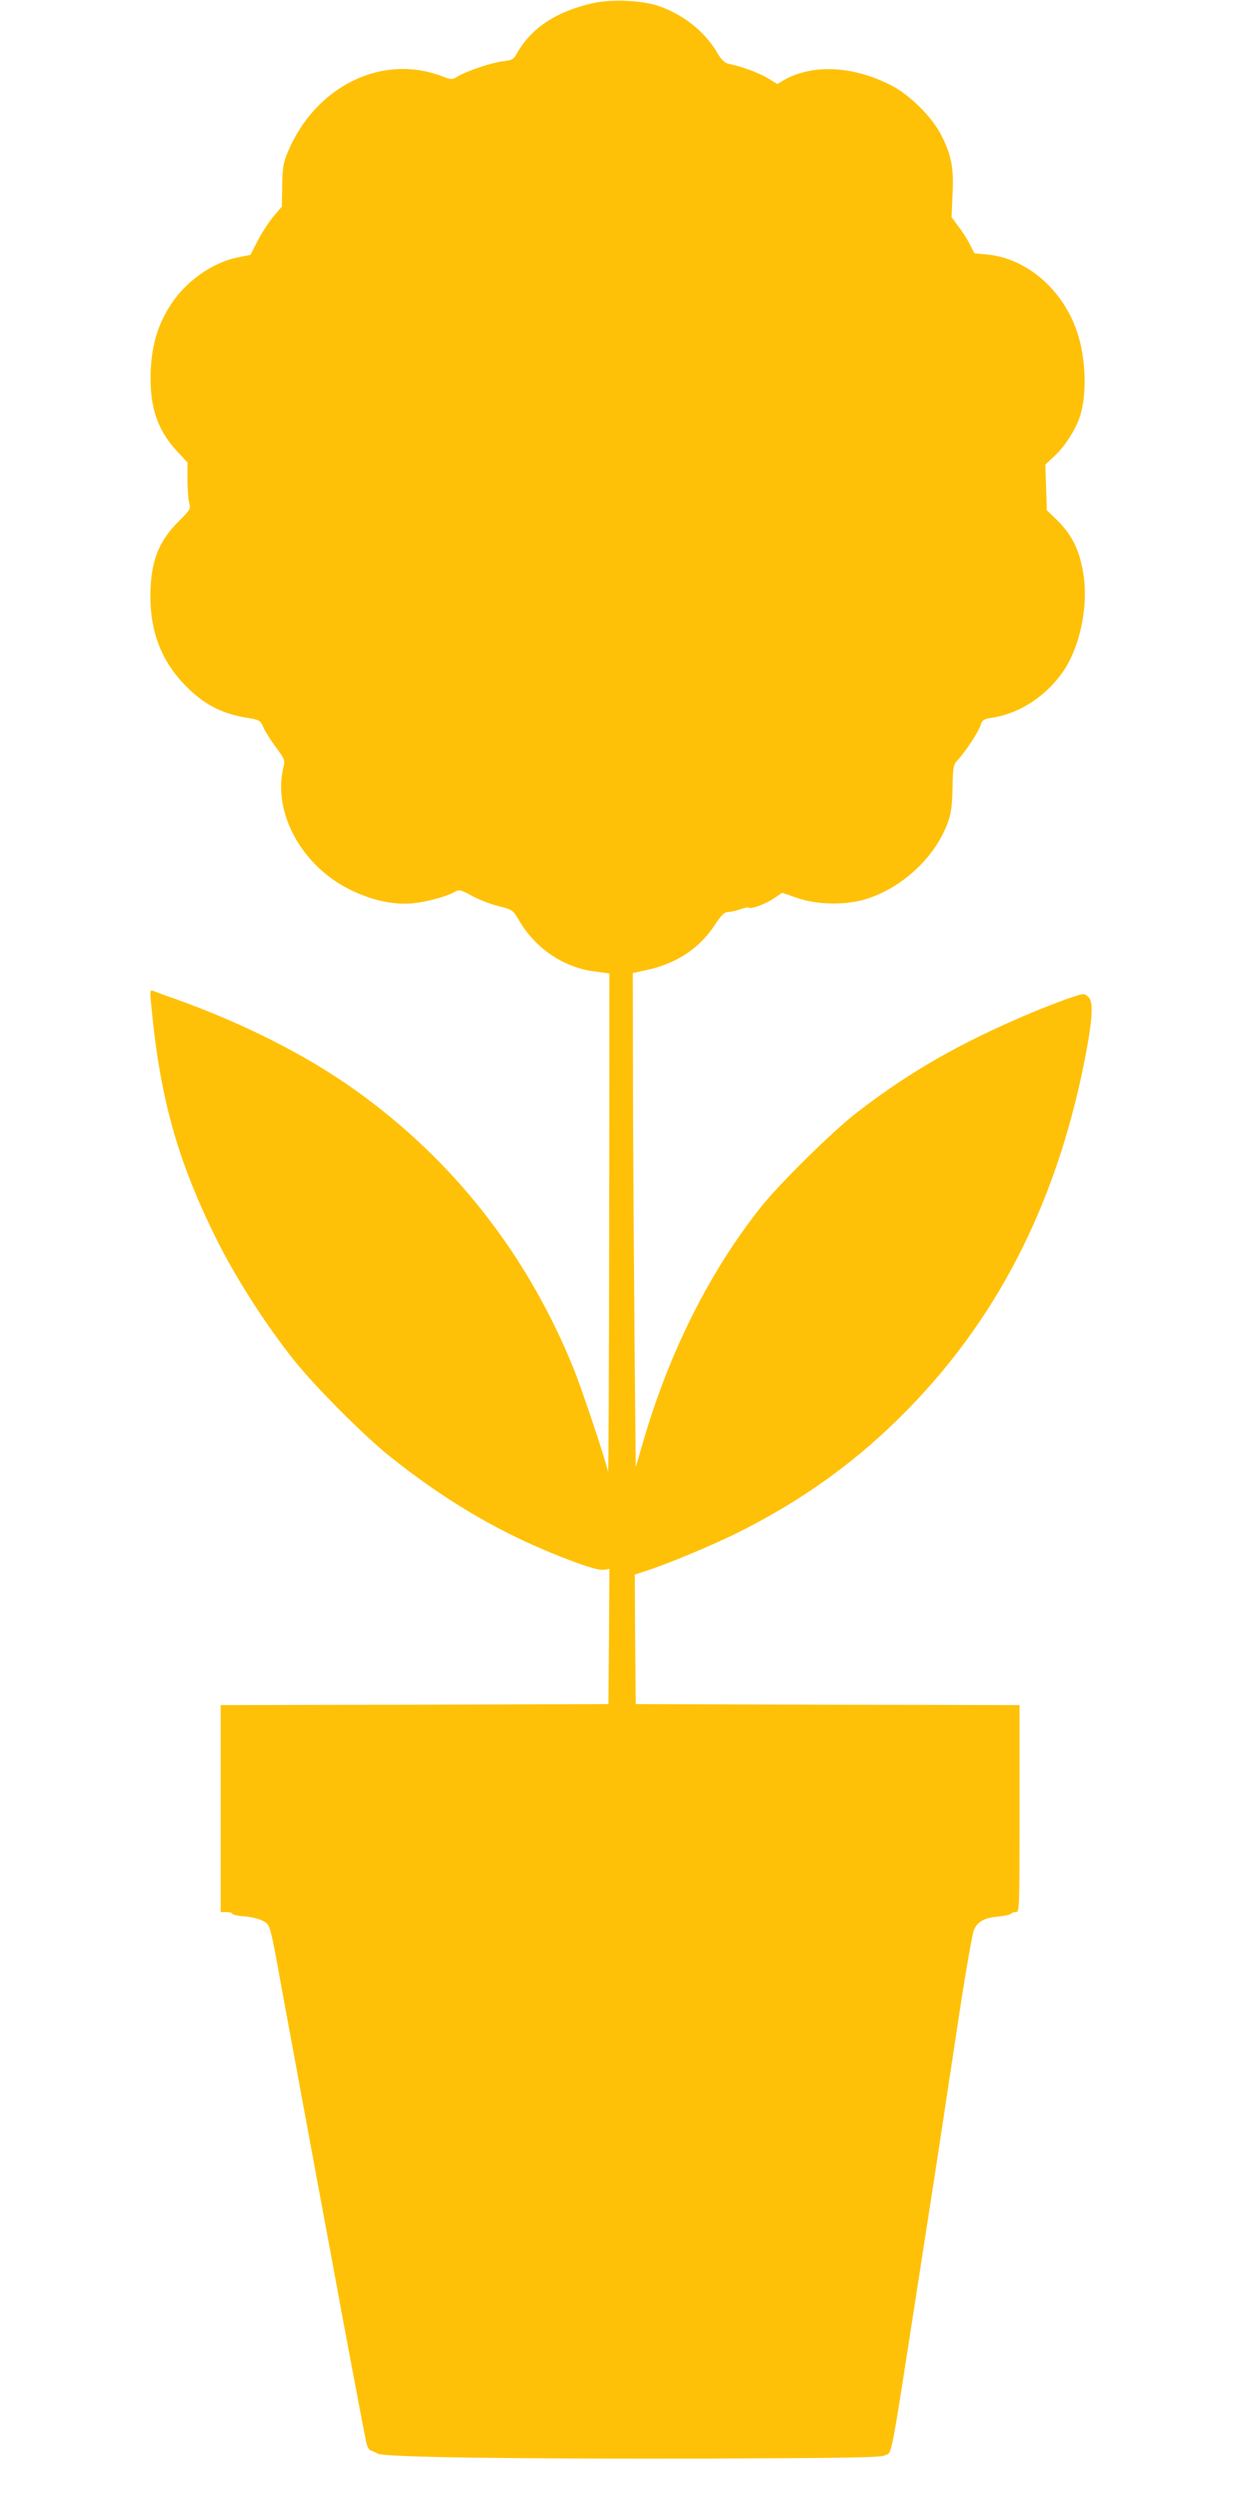 <?xml version="1.0" standalone="no"?>
<!DOCTYPE svg PUBLIC "-//W3C//DTD SVG 20010904//EN"
 "http://www.w3.org/TR/2001/REC-SVG-20010904/DTD/svg10.dtd">
<svg version="1.0" xmlns="http://www.w3.org/2000/svg"
 width="640pt" height="1280pt" viewBox="0 0 640 1280"
 preserveAspectRatio="xMidYMid meet">
<g transform="translate(0,1280) scale(0.1,-0.1)"
fill="#ffc107" stroke="none">
<path d="M3037 12784 c-186 -41 -317 -127 -389 -255 -18 -33 -25 -37 -74 -43
-58 -7 -177 -47 -228 -76 -32 -19 -33 -19 -84 0 -308 117 -650 -53 -790 -392
-22 -53 -26 -80 -27 -169 l-2 -107 -41 -48 c-23 -27 -60 -83 -81 -124 l-39
-75 -60 -12 c-133 -25 -273 -124 -351 -248 -63 -99 -93 -200 -99 -328 -8 -184
31 -305 133 -416 l55 -59 0 -88 c0 -49 4 -103 9 -120 8 -29 5 -35 -54 -93
-105 -104 -145 -210 -145 -385 0 -185 59 -334 181 -458 90 -92 181 -140 302
-161 77 -13 79 -13 96 -52 10 -22 39 -68 65 -103 45 -60 46 -64 36 -105 -53
-230 95 -500 342 -622 114 -56 222 -79 322 -70 70 7 171 34 215 59 22 12 30
11 86 -20 34 -19 95 -43 136 -53 74 -19 74 -19 108 -76 81 -139 226 -238 380
-258 l81 -11 -1 -1285 c-1 -707 -3 -1277 -6 -1266 -14 66 -133 420 -175 525
-238 589 -620 1075 -1128 1435 -247 175 -560 333 -900 456 -58 20 -114 41
-124 45 -18 7 -19 3 -12 -67 44 -478 134 -802 338 -1211 97 -194 253 -437 394
-613 110 -138 357 -385 489 -491 270 -216 536 -375 823 -493 161 -66 249 -94
278 -88 l24 4 -2 -346 -3 -346 -992 -3 -993 -2 0 -530 0 -530 30 0 c17 0 30
-4 30 -9 0 -4 29 -11 64 -13 35 -3 77 -14 94 -24 36 -21 34 -11 97 -359 105
-570 147 -797 205 -1110 34 -181 79 -424 100 -540 40 -215 113 -603 126 -663
4 -19 14 -36 23 -39 9 -2 25 -10 36 -16 32 -18 677 -27 1675 -25 741 3 900 5
922 17 37 19 23 -54 169 886 98 632 95 613 109 705 6 41 15 98 19 125 4 28 38
250 75 495 37 245 74 459 82 477 18 44 53 64 124 70 33 3 63 10 66 14 3 5 14
9 25 9 19 0 19 12 19 530 l0 530 -982 2 -983 3 -3 332 -2 331 52 17 c121 39
342 132 478 199 339 170 619 373 876 638 473 487 771 1090 909 1841 29 161 32
238 9 261 -8 9 -21 16 -28 16 -21 0 -144 -45 -271 -98 -356 -150 -617 -299
-885 -506 -124 -95 -398 -365 -494 -486 -262 -330 -468 -739 -602 -1198 l-39
-134 -6 634 c-3 348 -7 917 -8 1264 l-1 632 74 16 c153 34 270 113 347 232 31
47 48 64 64 64 12 0 41 6 63 14 22 8 43 12 46 9 10 -10 88 19 131 49 l40 27
75 -26 c102 -36 251 -39 355 -6 187 59 352 214 417 389 17 46 23 85 25 178 2
111 4 121 27 145 39 42 104 141 116 176 10 29 16 34 58 40 148 22 291 119 377
255 74 118 114 308 95 458 -17 136 -58 222 -142 303 l-48 46 -4 117 -4 117 53
50 c51 48 107 138 126 202 35 115 28 296 -16 427 -73 218 -259 378 -462 397
l-64 6 -24 47 c-13 26 -39 67 -59 92 l-34 46 5 114 c7 136 -5 201 -55 301 -47
95 -160 208 -257 259 -196 101 -404 112 -553 27 l-32 -19 -48 29 c-43 27 -136
61 -204 75 -18 4 -35 21 -54 53 -64 111 -177 200 -304 243 -86 29 -240 35
-333 14z"/>
</g>
</svg>
